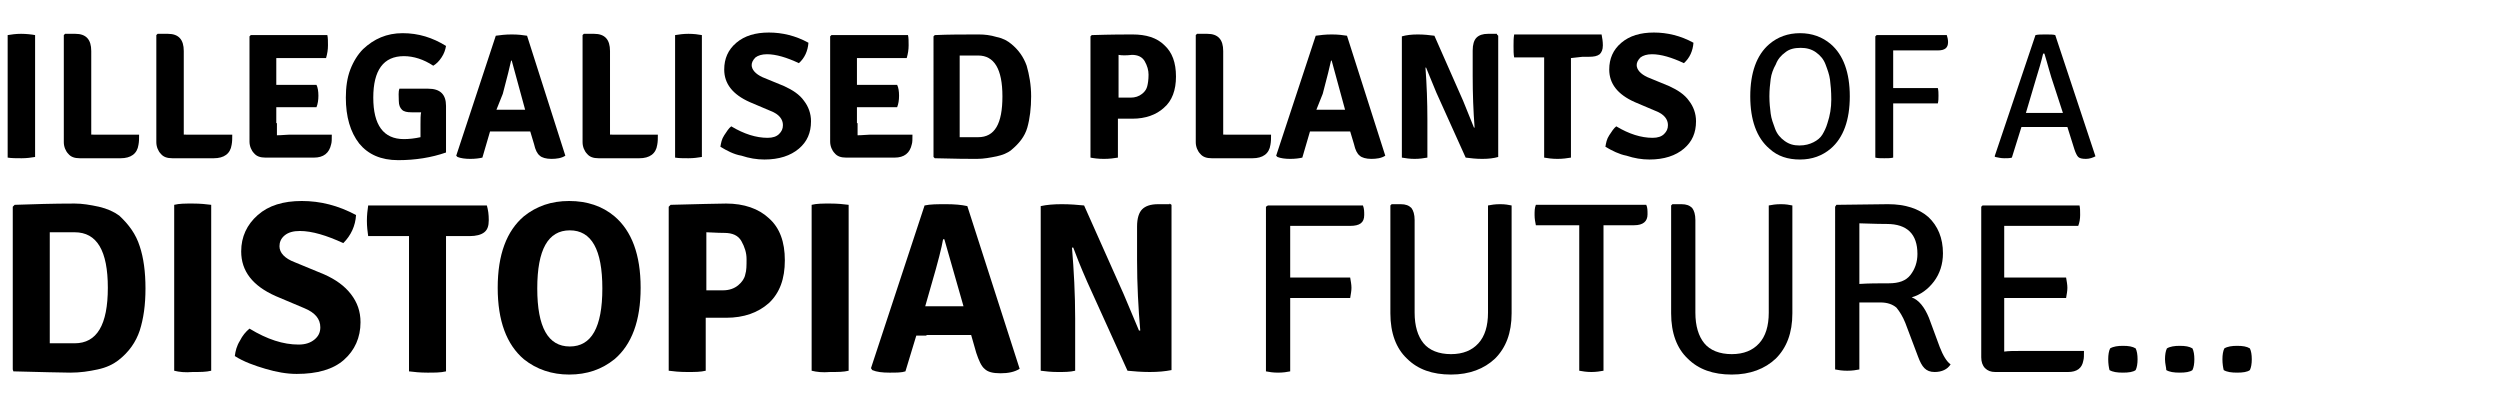 <?xml version="1.0" encoding="utf-8"?>
<!-- Generator: Adobe Illustrator 19.2.1, SVG Export Plug-In . SVG Version: 6.00 Build 0)  -->
<svg version="1.1" id="Layer_1" xmlns="http://www.w3.org/2000/svg" xmlns:xlink="http://www.w3.org/1999/xlink" x="0px" y="0px"
	 viewBox="0 0 391.8 63.7" style="enable-background:new 0 0 391.8 63.7;" xml:space="preserve">
<g>
	<path d="M1.2,24.7V5.5c0.6-0.1,1.3-0.2,2.1-0.2S5,5.4,5.5,5.5v19.1c-0.6,0.1-1.3,0.2-2.1,0.2S1.8,24.8,1.2,24.7z"/>
	<path d="M16.8,21.1h5c0,0.6,0,1.1-0.1,1.6c-0.2,1.4-1.2,2.1-2.8,2.1h-6.4c-0.8,0-1.4-0.2-1.8-0.7c-0.4-0.4-0.7-1.1-0.7-1.8V5.5
		l0.2-0.2h1.6c1.7,0,2.5,0.9,2.5,2.7v13.1C15.2,21.1,16,21.1,16.8,21.1z"/>
	<path d="M31.4,21.1h5c0,0.6,0,1.1-0.1,1.6c-0.2,1.4-1.2,2.1-2.8,2.1H27c-0.8,0-1.4-0.2-1.8-0.7c-0.4-0.4-0.7-1.1-0.7-1.8V5.5
		l0.2-0.2h1.6c1.7,0,2.5,0.9,2.5,2.7v13.1C29.8,21.1,30.6,21.1,31.4,21.1z"/>
	<path d="M43.4,19.3l0,1.9v0c0.8,0,1.5-0.1,2-0.1H52c0,0.7,0,1.2-0.1,1.5c-0.3,1.4-1.2,2.1-2.7,2.1h-7.6c-0.8,0-1.4-0.2-1.8-0.7
		c-0.4-0.4-0.7-1.1-0.7-1.8V5.7l0.2-0.2h12c0.1,0.4,0.1,1,0.1,1.6c0,0.7-0.1,1.3-0.3,2h-7.8l0,2v2.2c0.5,0,1.1,0,1.9,0h4.4
		c0.2,0.4,0.3,1,0.3,1.7s-0.1,1.3-0.3,1.8h-6.3V19.3z"/>
	<path d="M62.6,13.9l4.4,0c0,0,0,0,0.1,0c1.9,0,2.8,0.9,2.8,2.7v7.3c-2.3,0.8-4.8,1.2-7.5,1.2c-2.7,0-4.7-0.9-6.1-2.6
		c-1.4-1.8-2.1-4.2-2.1-7.2c0-1.6,0.2-3.1,0.7-4.4c0.5-1.3,1.2-2.4,2-3.2c1.7-1.6,3.7-2.5,6.2-2.5s4.7,0.7,6.8,2
		c-0.1,0.6-0.3,1.2-0.7,1.8c-0.4,0.6-0.8,1-1.3,1.3c-1.5-1-3.1-1.5-4.6-1.5c-3.2,0-4.8,2.2-4.8,6.5s1.6,6.5,4.8,6.5
		c0.8,0,1.7-0.1,2.6-0.3v-2c0-0.8,0-1.5,0.1-1.9h-1.5c-0.7,0-1.2-0.1-1.5-0.4c-0.3-0.3-0.5-0.7-0.5-1.4S62.4,14.4,62.6,13.9z"/>
	<path d="M78,20.6c-0.5,0-0.9,0-1.2,0l-1.2,4.1c-0.4,0.1-1.1,0.2-1.9,0.2s-1.5-0.1-2-0.3l-0.2-0.2l6.2-18.8c0.7-0.1,1.5-0.2,2.5-0.2
		c1,0,1.8,0.1,2.4,0.2l6,18.8c-0.6,0.4-1.4,0.5-2.2,0.5s-1.5-0.2-1.8-0.5c-0.4-0.3-0.7-0.9-0.9-1.8l-0.6-2c-0.3,0-0.7,0-1.2,0H78z
		 M77.8,17.2l1.2,0h2.2c0.1,0,0.3,0,0.5,0c0.2,0,0.4,0,0.6,0l-2.1-7.7h-0.1c-0.2,0.9-0.6,2.6-1.3,5.2L77.8,17.2z"/>
	<path d="M98.1,21.1h5c0,0.6,0,1.1-0.1,1.6c-0.2,1.4-1.2,2.1-2.8,2.1h-6.4c-0.8,0-1.4-0.2-1.8-0.7c-0.4-0.4-0.7-1.1-0.7-1.8V5.5
		l0.2-0.2h1.6c1.7,0,2.5,0.9,2.5,2.7v13.1C96.4,21.1,97.3,21.1,98.1,21.1z"/>
	<path d="M105.8,24.7V5.5c0.6-0.1,1.3-0.2,2.1-0.2s1.6,0.1,2.1,0.2v19.1c-0.6,0.1-1.3,0.2-2.1,0.2S106.4,24.8,105.8,24.7z"/>
	<path d="M112.9,23c0.1-0.6,0.2-1.2,0.6-1.8s0.7-1.1,1.1-1.4c2,1.2,3.9,1.8,5.7,1.8c0.8,0,1.4-0.2,1.8-0.6c0.4-0.4,0.6-0.8,0.6-1.4
		c0-0.9-0.6-1.7-1.9-2.2l-3.3-1.4c-2.7-1.2-4-2.9-4-5.1c0-1.7,0.6-3.1,1.9-4.2s3-1.6,5.1-1.6c2.1,0,4.2,0.5,6.2,1.6
		c-0.1,1.3-0.6,2.4-1.5,3.2c-1.9-0.9-3.6-1.4-5-1.4c-0.8,0-1.4,0.2-1.8,0.5c-0.4,0.4-0.6,0.8-0.6,1.2c0,0.7,0.6,1.4,1.7,1.9l3.4,1.4
		c1.3,0.6,2.4,1.3,3.1,2.3c0.7,0.9,1.1,2,1.1,3.2c0,1.8-0.6,3.2-1.9,4.3c-1.3,1.1-3.1,1.7-5.4,1.7c-1.2,0-2.4-0.2-3.6-0.6
		C115,24.2,113.9,23.6,112.9,23z"/>
	<path d="M134.4,19.3l0,1.9v0c0.8,0,1.5-0.1,2-0.1h6.6c0,0.7,0,1.2-0.1,1.5c-0.3,1.4-1.2,2.1-2.7,2.1h-7.6c-0.8,0-1.4-0.2-1.8-0.7
		c-0.4-0.4-0.7-1.1-0.7-1.8V5.7l0.2-0.2h12c0.1,0.4,0.1,1,0.1,1.6c0,0.7-0.1,1.3-0.3,2h-7.8l0,2v2.2c0.5,0,1.1,0,1.9,0h4.4
		c0.2,0.4,0.3,1,0.3,1.7s-0.1,1.3-0.3,1.8h-6.3V19.3z"/>
	<path d="M160.9,10.3c0.4,1.4,0.7,3,0.7,4.8s-0.2,3.5-0.6,4.9c-0.4,1.4-1.3,2.5-2.5,3.5c-0.6,0.5-1.4,0.8-2.3,1
		c-1,0.2-2,0.4-3.1,0.4s-3.3,0-6.6-0.1l-0.2-0.2V5.7l0.2-0.2c2.1-0.1,4.5-0.1,6.9-0.1c0.9,0,1.8,0.1,2.8,0.4c1,0.2,1.7,0.6,2.3,1.1
		C159.6,7.8,160.4,8.9,160.9,10.3z M151.1,21.5l2.2,0c2.6,0,3.8-2.1,3.8-6.4c0-4.3-1.3-6.4-3.8-6.4l-2.9,0v12.8
		C150.5,21.5,150.7,21.5,151.1,21.5z"/>
	<path d="M182.5,7.1c1.2,1.1,1.8,2.7,1.8,4.9c0,2.1-0.6,3.8-1.9,4.9c-1.2,1.1-2.9,1.7-4.9,1.7h-2.3v6.1c-0.6,0.1-1.3,0.2-2.2,0.2
		c-0.9,0-1.6-0.1-2.1-0.2v-19l0.2-0.2c3.1-0.1,5.3-0.1,6.4-0.1C179.6,5.4,181.3,5.9,182.5,7.1z M175.3,8.6v6.7c0.5,0,1.2,0,1.9,0
		c0.7,0,1.3-0.2,1.8-0.6s0.7-0.8,0.8-1.2c0.1-0.4,0.2-1,0.2-1.8c0-0.7-0.2-1.4-0.6-2.1c-0.4-0.7-1.1-1-2-1
		C176.5,8.7,175.8,8.7,175.3,8.6z"/>
	<path d="M194.2,21.1h5c0,0.6,0,1.1-0.1,1.6c-0.2,1.4-1.2,2.1-2.8,2.1h-6.4c-0.8,0-1.4-0.2-1.8-0.7c-0.4-0.4-0.7-1.1-0.7-1.8V5.5
		l0.2-0.2h1.6c1.7,0,2.5,0.9,2.5,2.7v13.1C192.6,21.1,193.4,21.1,194.2,21.1z"/>
	<path d="M206.5,20.6c-0.5,0-0.9,0-1.2,0l-1.2,4.1c-0.4,0.1-1.1,0.2-1.9,0.2s-1.5-0.1-2-0.3l-0.2-0.2l6.2-18.8
		c0.7-0.1,1.5-0.2,2.5-0.2c1,0,1.8,0.1,2.4,0.2l6,18.8c-0.6,0.4-1.4,0.5-2.2,0.5s-1.5-0.2-1.8-0.5c-0.4-0.3-0.7-0.9-0.9-1.8l-0.6-2
		c-0.3,0-0.7,0-1.2,0H206.5z M206.3,17.2l1.2,0h2.2c0.1,0,0.3,0,0.5,0c0.2,0,0.4,0,0.6,0l-2.1-7.7h-0.1c-0.2,0.9-0.6,2.6-1.3,5.2
		L206.3,17.2z"/>
	<path d="M234.6,5.4l0.2,0.2v19c-0.7,0.2-1.5,0.3-2.5,0.3c-1,0-1.8-0.1-2.6-0.2l-4.6-10.2c-0.8-1.9-1.3-3.2-1.6-3.9l-0.1,0
		c0.2,2.7,0.3,5.4,0.3,8.1v6c-0.6,0.1-1.2,0.2-2,0.2c-0.8,0-1.4-0.1-2-0.2v-19c0.7-0.2,1.5-0.3,2.5-0.3s1.8,0.1,2.6,0.2l4.5,10.2
		L231,20l0.1,0c-0.2-2.6-0.3-5.3-0.3-8.1V7.9c0-0.9,0.2-1.6,0.6-2c0.4-0.4,1-0.6,1.8-0.6H234.6z"/>
	<path d="M246.2,9.1l0,2.1v13.5c-0.6,0.1-1.3,0.2-2.1,0.2s-1.6-0.1-2.1-0.2V11.1l0-2.1h0l-1.7,0h-3c-0.1-0.5-0.1-1.1-0.1-1.8
		s0-1.2,0.1-1.8H251c0.1,0.5,0.2,1.1,0.2,1.7c0,0.7-0.2,1.1-0.5,1.4c-0.4,0.3-0.9,0.4-1.7,0.4h-1L246.2,9.1L246.2,9.1z"/>
	<path d="M251.6,23c0.1-0.6,0.2-1.2,0.6-1.8s0.7-1.1,1.1-1.4c2,1.2,3.9,1.8,5.7,1.8c0.8,0,1.4-0.2,1.8-0.6c0.4-0.4,0.6-0.8,0.6-1.4
		c0-0.9-0.6-1.7-1.9-2.2l-3.3-1.4c-2.7-1.2-4-2.9-4-5.1c0-1.7,0.6-3.1,1.9-4.2s3-1.6,5.1-1.6c2.1,0,4.2,0.5,6.2,1.6
		c-0.1,1.3-0.6,2.4-1.5,3.2c-1.9-0.9-3.6-1.4-5-1.4c-0.8,0-1.4,0.2-1.8,0.5c-0.4,0.4-0.6,0.8-0.6,1.2c0,0.7,0.6,1.4,1.7,1.9l3.4,1.4
		c1.3,0.6,2.4,1.3,3.1,2.3c0.7,0.9,1.1,2,1.1,3.2c0,1.8-0.6,3.2-1.9,4.3c-1.3,1.1-3.1,1.7-5.4,1.7c-1.2,0-2.4-0.2-3.6-0.6
		C253.8,24.2,252.6,23.6,251.6,23z"/>
	<path d="M277.3,23.3c-2-1.7-3-4.5-3-8.2s1-6.5,3-8.2c1.3-1.1,2.9-1.7,4.8-1.7s3.5,0.6,4.8,1.7c2,1.7,3,4.5,3,8.2s-1,6.5-3,8.2
		c-1.3,1.1-2.9,1.7-4.8,1.7S278.6,24.5,277.3,23.3z M277.5,12.4c-0.1,0.8-0.2,1.7-0.2,2.7c0,1,0.1,1.9,0.2,2.7
		c0.1,0.8,0.4,1.6,0.7,2.4c0.3,0.8,0.8,1.4,1.5,1.9c0.7,0.5,1.4,0.7,2.3,0.7s1.6-0.2,2.2-0.5s1.1-0.7,1.4-1.2
		c0.3-0.5,0.6-1.1,0.8-1.8c0.4-1.2,0.6-2.4,0.6-3.7s-0.1-2.3-0.2-3.1s-0.4-1.6-0.7-2.4c-0.3-0.8-0.8-1.4-1.5-1.9
		c-0.7-0.5-1.5-0.7-2.4-0.7c-1,0-1.8,0.2-2.4,0.7c-0.7,0.5-1.2,1.1-1.5,1.9C277.9,10.8,277.6,11.6,277.5,12.4z"/>
	<path d="M296.7,7.9l0,3.4v2.5c0.3,0,0.7,0,1.3,0h5.7c0.1,0.4,0.1,0.8,0.1,1.2s0,0.8-0.1,1.2H298c-0.5,0-1,0-1.3,0v8.5
		c-0.4,0.1-0.8,0.1-1.4,0.1c-0.6,0-1,0-1.4-0.1v-19l0.2-0.2h11c0.1,0.3,0.2,0.7,0.2,1.1c0,0.9-0.5,1.3-1.6,1.3h-4.2
		C298.1,7.9,297.2,7.9,296.7,7.9z"/>
	<path d="M324,19.9l-1.7,0h-3.8l-1.7,0l-1.5,4.8c-0.3,0.1-0.7,0.1-1.2,0.1s-0.9-0.1-1.4-0.2l-0.1-0.1L319,5.5
		c0.4-0.1,0.9-0.1,1.6-0.1c0.7,0,1.2,0,1.5,0.1l6.3,19c-0.4,0.2-0.9,0.4-1.5,0.4s-1-0.1-1.2-0.3c-0.2-0.2-0.4-0.6-0.6-1.2L324,19.9z
		 M317.5,17.7l1.5,0h2.9c0,0,0.2,0,0.6,0c0.4,0,0.6,0,0.8,0l-1.4-4.3c-0.6-1.7-1-3.4-1.5-5h-0.2c-0.3,1.3-0.7,2.6-1.1,3.9
		L317.5,17.7z"/>
	<path d="M21.9,38.6c0.6,1.8,0.9,4,0.9,6.6s-0.3,4.7-0.9,6.6c-0.6,1.8-1.7,3.4-3.4,4.7c-0.8,0.6-1.8,1.1-3.2,1.4s-2.7,0.5-4.3,0.5
		c-1.5,0-4.5-0.1-8.9-0.2L2,57.9V32.4l0.3-0.3c2.9-0.1,6-0.2,9.4-0.2c1.2,0,2.4,0.2,3.8,0.5c1.3,0.3,2.4,0.8,3.2,1.4
		C20.2,35.2,21.3,36.7,21.9,38.6z M8.7,53.8l3,0c3.5,0,5.2-2.9,5.2-8.7s-1.7-8.7-5.2-8.7l-3.9,0v17.4C7.8,53.8,8.1,53.8,8.7,53.8z"
		/>
	<path d="M27.3,58.1v-26c0.8-0.2,1.7-0.2,2.9-0.2c1.2,0,2.1,0.1,2.9,0.2v26c-0.8,0.2-1.7,0.2-2.9,0.2C29,58.4,28.1,58.3,27.3,58.1z"
		/>
	<path d="M36.8,55.8c0.1-0.8,0.3-1.6,0.8-2.4c0.4-0.8,0.9-1.4,1.5-1.9c2.8,1.7,5.3,2.5,7.7,2.5c1.1,0,1.9-0.3,2.5-0.8
		c0.6-0.5,0.9-1.1,0.9-1.9c0-1.3-0.8-2.3-2.5-3l-4.5-1.9c-3.6-1.6-5.4-3.9-5.4-7c0-2.3,0.9-4.2,2.6-5.7s4-2.2,6.9-2.2
		s5.7,0.7,8.5,2.2c-0.1,1.7-0.8,3.2-2,4.4c-2.6-1.2-4.9-1.9-6.8-1.9c-1,0-1.8,0.2-2.4,0.7c-0.6,0.5-0.8,1.1-0.8,1.7
		c0,1,0.8,1.9,2.4,2.5l4.6,1.9c1.8,0.8,3.2,1.8,4.2,3.1c1,1.3,1.5,2.7,1.5,4.4c0,2.4-0.9,4.4-2.6,5.9c-1.7,1.5-4.2,2.2-7.4,2.2
		c-1.6,0-3.2-0.3-4.9-0.8S38.2,56.7,36.8,55.8z"/>
	<path d="M69.9,37l0,2.8v18.4c-0.8,0.2-1.8,0.2-2.9,0.2c-1.2,0-2.1-0.1-2.9-0.2V39.8l0-2.8h0l-2.4,0h-4c-0.1-0.7-0.2-1.5-0.2-2.4
		s0.1-1.7,0.2-2.4h18.6c0.2,0.7,0.3,1.4,0.3,2.3c0,0.9-0.2,1.5-0.7,1.9c-0.5,0.4-1.3,0.6-2.3,0.6h-1.3L69.9,37L69.9,37z"/>
	<path d="M82.1,56.3c-2.7-2.3-4.1-6-4.1-11.2c0-5.2,1.4-8.9,4.1-11.2c2-1.6,4.3-2.4,7.1-2.4c2.8,0,5.2,0.8,7.1,2.4
		c2.7,2.3,4.1,6,4.1,11.2c0,5.2-1.4,8.9-4.1,11.2c-2,1.6-4.3,2.4-7.1,2.4C86.5,58.7,84.1,57.9,82.1,56.3z M89.3,36.1
		c-3.4,0-5.1,3-5.1,9.1s1.7,9.1,5.1,9.1s5.1-3,5.1-9.1S92.7,36.1,89.3,36.1z"/>
	<path d="M120.5,34.2c1.7,1.5,2.5,3.7,2.5,6.6c0,2.9-0.8,5.1-2.5,6.7c-1.7,1.5-3.9,2.3-6.7,2.3h-3.2v8.3c-0.8,0.2-1.7,0.2-2.9,0.2
		s-2.2-0.1-2.9-0.2V32.4l0.3-0.3c4.3-0.1,7.2-0.2,8.7-0.2C116.6,31.9,118.9,32.7,120.5,34.2z M110.7,36.4v9.1c0.7,0,1.6,0,2.6,0
		c1,0,1.8-0.3,2.4-0.8c0.6-0.5,1-1.1,1.1-1.7c0.2-0.6,0.2-1.4,0.2-2.4c0-1-0.3-1.9-0.8-2.8c-0.5-0.9-1.4-1.3-2.7-1.3
		S111.4,36.4,110.7,36.4z"/>
	<path d="M127.2,58.1v-26c0.8-0.2,1.7-0.2,2.9-0.2c1.2,0,2.1,0.1,2.9,0.2v26c-0.8,0.2-1.7,0.2-2.9,0.2
		C128.9,58.4,128,58.3,127.2,58.1z"/>
	<path d="M145.2,52.6c-0.7,0-1.2,0-1.6,0l-1.7,5.6c-0.6,0.2-1.4,0.2-2.5,0.2c-1.1,0-2-0.1-2.7-0.4l-0.2-0.3l8.4-25.5
		c0.9-0.2,2-0.2,3.4-0.2c1.3,0,2.4,0.1,3.3,0.3l8.2,25.5c-0.8,0.5-1.8,0.7-3,0.7s-2-0.2-2.5-0.7c-0.5-0.4-0.9-1.3-1.3-2.5l-0.8-2.8
		c-0.4,0-0.9,0-1.6,0H145.2z M145,48l1.6,0h2.9c0.1,0,0.4,0,0.7,0c0.3,0,0.6,0,0.8,0L148,37.5h-0.2c-0.2,1.2-0.8,3.6-1.8,7L145,48z"
		/>
	<path d="M183.3,31.9l0.3,0.2V58c-1,0.2-2.1,0.3-3.4,0.3s-2.5-0.1-3.5-0.2l-6.3-13.9c-1.1-2.5-1.8-4.3-2.2-5.4l-0.2,0
		c0.3,3.6,0.5,7.3,0.5,11.1v8.2c-0.8,0.2-1.7,0.2-2.7,0.2c-1.1,0-1.9-0.1-2.7-0.2V32.3c0.9-0.2,2-0.3,3.3-0.3s2.5,0.1,3.5,0.2
		l6.2,13.9l2.4,5.7l0.2,0c-0.3-3.5-0.5-7.2-0.5-11v-5.3c0-1.3,0.3-2.2,0.8-2.7c0.5-0.5,1.3-0.8,2.5-0.8H183.3z"/>
	<path d="M202.2,35.4l0,4.6v3.5c0.4,0,1,0,1.7,0h7.7c0.1,0.6,0.2,1.1,0.2,1.6c0,0.5-0.1,1-0.2,1.6h-7.7c-0.7,0-1.3,0-1.7,0v11.5
		c-0.5,0.1-1.1,0.2-1.9,0.2c-0.8,0-1.4-0.1-1.9-0.2V32.4l0.3-0.2h14.9c0.2,0.5,0.2,1,0.2,1.5c0,1.2-0.7,1.7-2.2,1.7h-5.7
		C204.1,35.4,202.9,35.4,202.2,35.4z"/>
	<path d="M236.9,32.2v16.9c0,3.1-0.9,5.4-2.6,7.1c-1.7,1.6-4,2.5-6.9,2.5c-2.9,0-5.2-0.8-6.9-2.5c-1.7-1.6-2.6-4-2.6-7.1V32.2
		l0.2-0.2h1.4c0.8,0,1.3,0.2,1.7,0.6c0.3,0.4,0.5,1,0.5,1.9V49c0,2.1,0.5,3.7,1.4,4.8s2.4,1.7,4.3,1.7c1.9,0,3.3-0.6,4.3-1.7
		s1.5-2.7,1.5-4.8V32.2c0.5-0.1,1.1-0.2,1.9-0.2S236.4,32.1,236.9,32.2z"/>
	<path d="M251.3,35.3l0,2.8v20c-0.5,0.1-1.2,0.2-1.9,0.2c-0.7,0-1.4-0.1-1.9-0.2V35.3l-2.2,0h-4.6c-0.1-0.5-0.2-1-0.2-1.6
		c0-0.6,0-1.1,0.2-1.6H258c0.2,0.4,0.2,0.9,0.2,1.5c0,1.1-0.7,1.7-2.1,1.7h-2.7L251.3,35.3L251.3,35.3z"/>
	<path d="M280.9,32.2v16.9c0,3.1-0.9,5.4-2.6,7.1c-1.7,1.6-4,2.5-6.9,2.5c-2.9,0-5.2-0.8-6.9-2.5c-1.7-1.6-2.6-4-2.6-7.1V32.2
		l0.2-0.2h1.4c0.8,0,1.3,0.2,1.7,0.6c0.3,0.4,0.5,1,0.5,1.9V49c0,2.1,0.5,3.7,1.4,4.8s2.4,1.7,4.3,1.7c1.9,0,3.3-0.6,4.3-1.7
		s1.5-2.7,1.5-4.8V32.2c0.5-0.1,1.1-0.2,1.9-0.2S280.4,32.1,280.9,32.2z"/>
	<path d="M287.8,32.1l8.1-0.1c2.7,0,4.8,0.7,6.3,2c1.5,1.4,2.3,3.3,2.3,5.7c0,1.7-0.5,3.2-1.4,4.4c-0.9,1.2-2.1,2.1-3.5,2.5
		c1.1,0.4,2,1.5,2.7,3.2l1.7,4.6c0.5,1.3,1.1,2.3,1.7,2.7c-0.5,0.8-1.4,1.2-2.5,1.2c-0.7,0-1.2-0.2-1.6-0.6c-0.4-0.4-0.7-1-1-1.8
		l-2-5.3c-0.4-1-0.9-1.8-1.4-2.4c-0.6-0.5-1.4-0.8-2.5-0.8h-3.3v10.5c-0.5,0.1-1.1,0.2-1.9,0.2c-0.8,0-1.4-0.1-1.9-0.2V32.4
		L287.8,32.1z M291.4,35v9.5c1.5-0.1,3-0.1,4.6-0.1c1.6,0,2.7-0.4,3.4-1.3s1.1-2,1.1-3.3c0-3.1-1.6-4.7-4.8-4.7
		C293.7,35.1,292.2,35,291.4,35z"/>
	<path d="M314.1,43.5l2.4,0h7.3c0.1,0.6,0.2,1.1,0.2,1.6c0,0.5-0.1,1-0.2,1.6h-7.3c-1,0-1.8,0-2.4,0v6.6c0,0.2,0,0.5,0,0.9
		c0,0.4,0,0.7,0,0.9c0.7-0.1,1.5-0.1,2.5-0.1h10c0,0.7,0,1.2-0.1,1.5c-0.2,1.2-1,1.8-2.4,1.8h-11.4c-0.7,0-1.2-0.2-1.6-0.6
		s-0.6-1-0.6-1.7V32.4l0.2-0.2h15.2c0.1,0.4,0.1,0.9,0.1,1.5c0,0.6-0.1,1.2-0.3,1.7h-9.2c-1,0-1.8,0-2.4,0l0,2.5V43.5z"/>
	<path d="M330.4,56.3c0-0.7,0.1-1.3,0.3-1.7c0.5-0.3,1.2-0.4,2-0.4c0.9,0,1.5,0.1,2,0.4c0.2,0.4,0.3,1,0.3,1.7
		c0,0.7-0.1,1.3-0.3,1.7c-0.4,0.3-1.1,0.4-2,0.4c-0.9,0-1.6-0.1-2.1-0.4C330.5,57.6,330.4,57,330.4,56.3z"/>
	<path d="M339.3,56.3c0-0.7,0.1-1.3,0.3-1.7c0.5-0.3,1.2-0.4,2-0.4c0.9,0,1.5,0.1,2,0.4c0.2,0.4,0.3,1,0.3,1.7
		c0,0.7-0.1,1.3-0.3,1.7c-0.4,0.3-1.1,0.4-2,0.4c-0.9,0-1.6-0.1-2.1-0.4C339.5,57.6,339.3,57,339.3,56.3z"/>
	<path d="M348.3,56.3c0-0.7,0.1-1.3,0.3-1.7c0.5-0.3,1.2-0.4,2-0.4c0.9,0,1.5,0.1,2,0.4c0.2,0.4,0.3,1,0.3,1.7
		c0,0.7-0.1,1.3-0.3,1.7c-0.4,0.3-1.1,0.4-2,0.4c-0.9,0-1.6-0.1-2.1-0.4C348.4,57.6,348.3,57,348.3,56.3z"/>
</g>
</svg>
